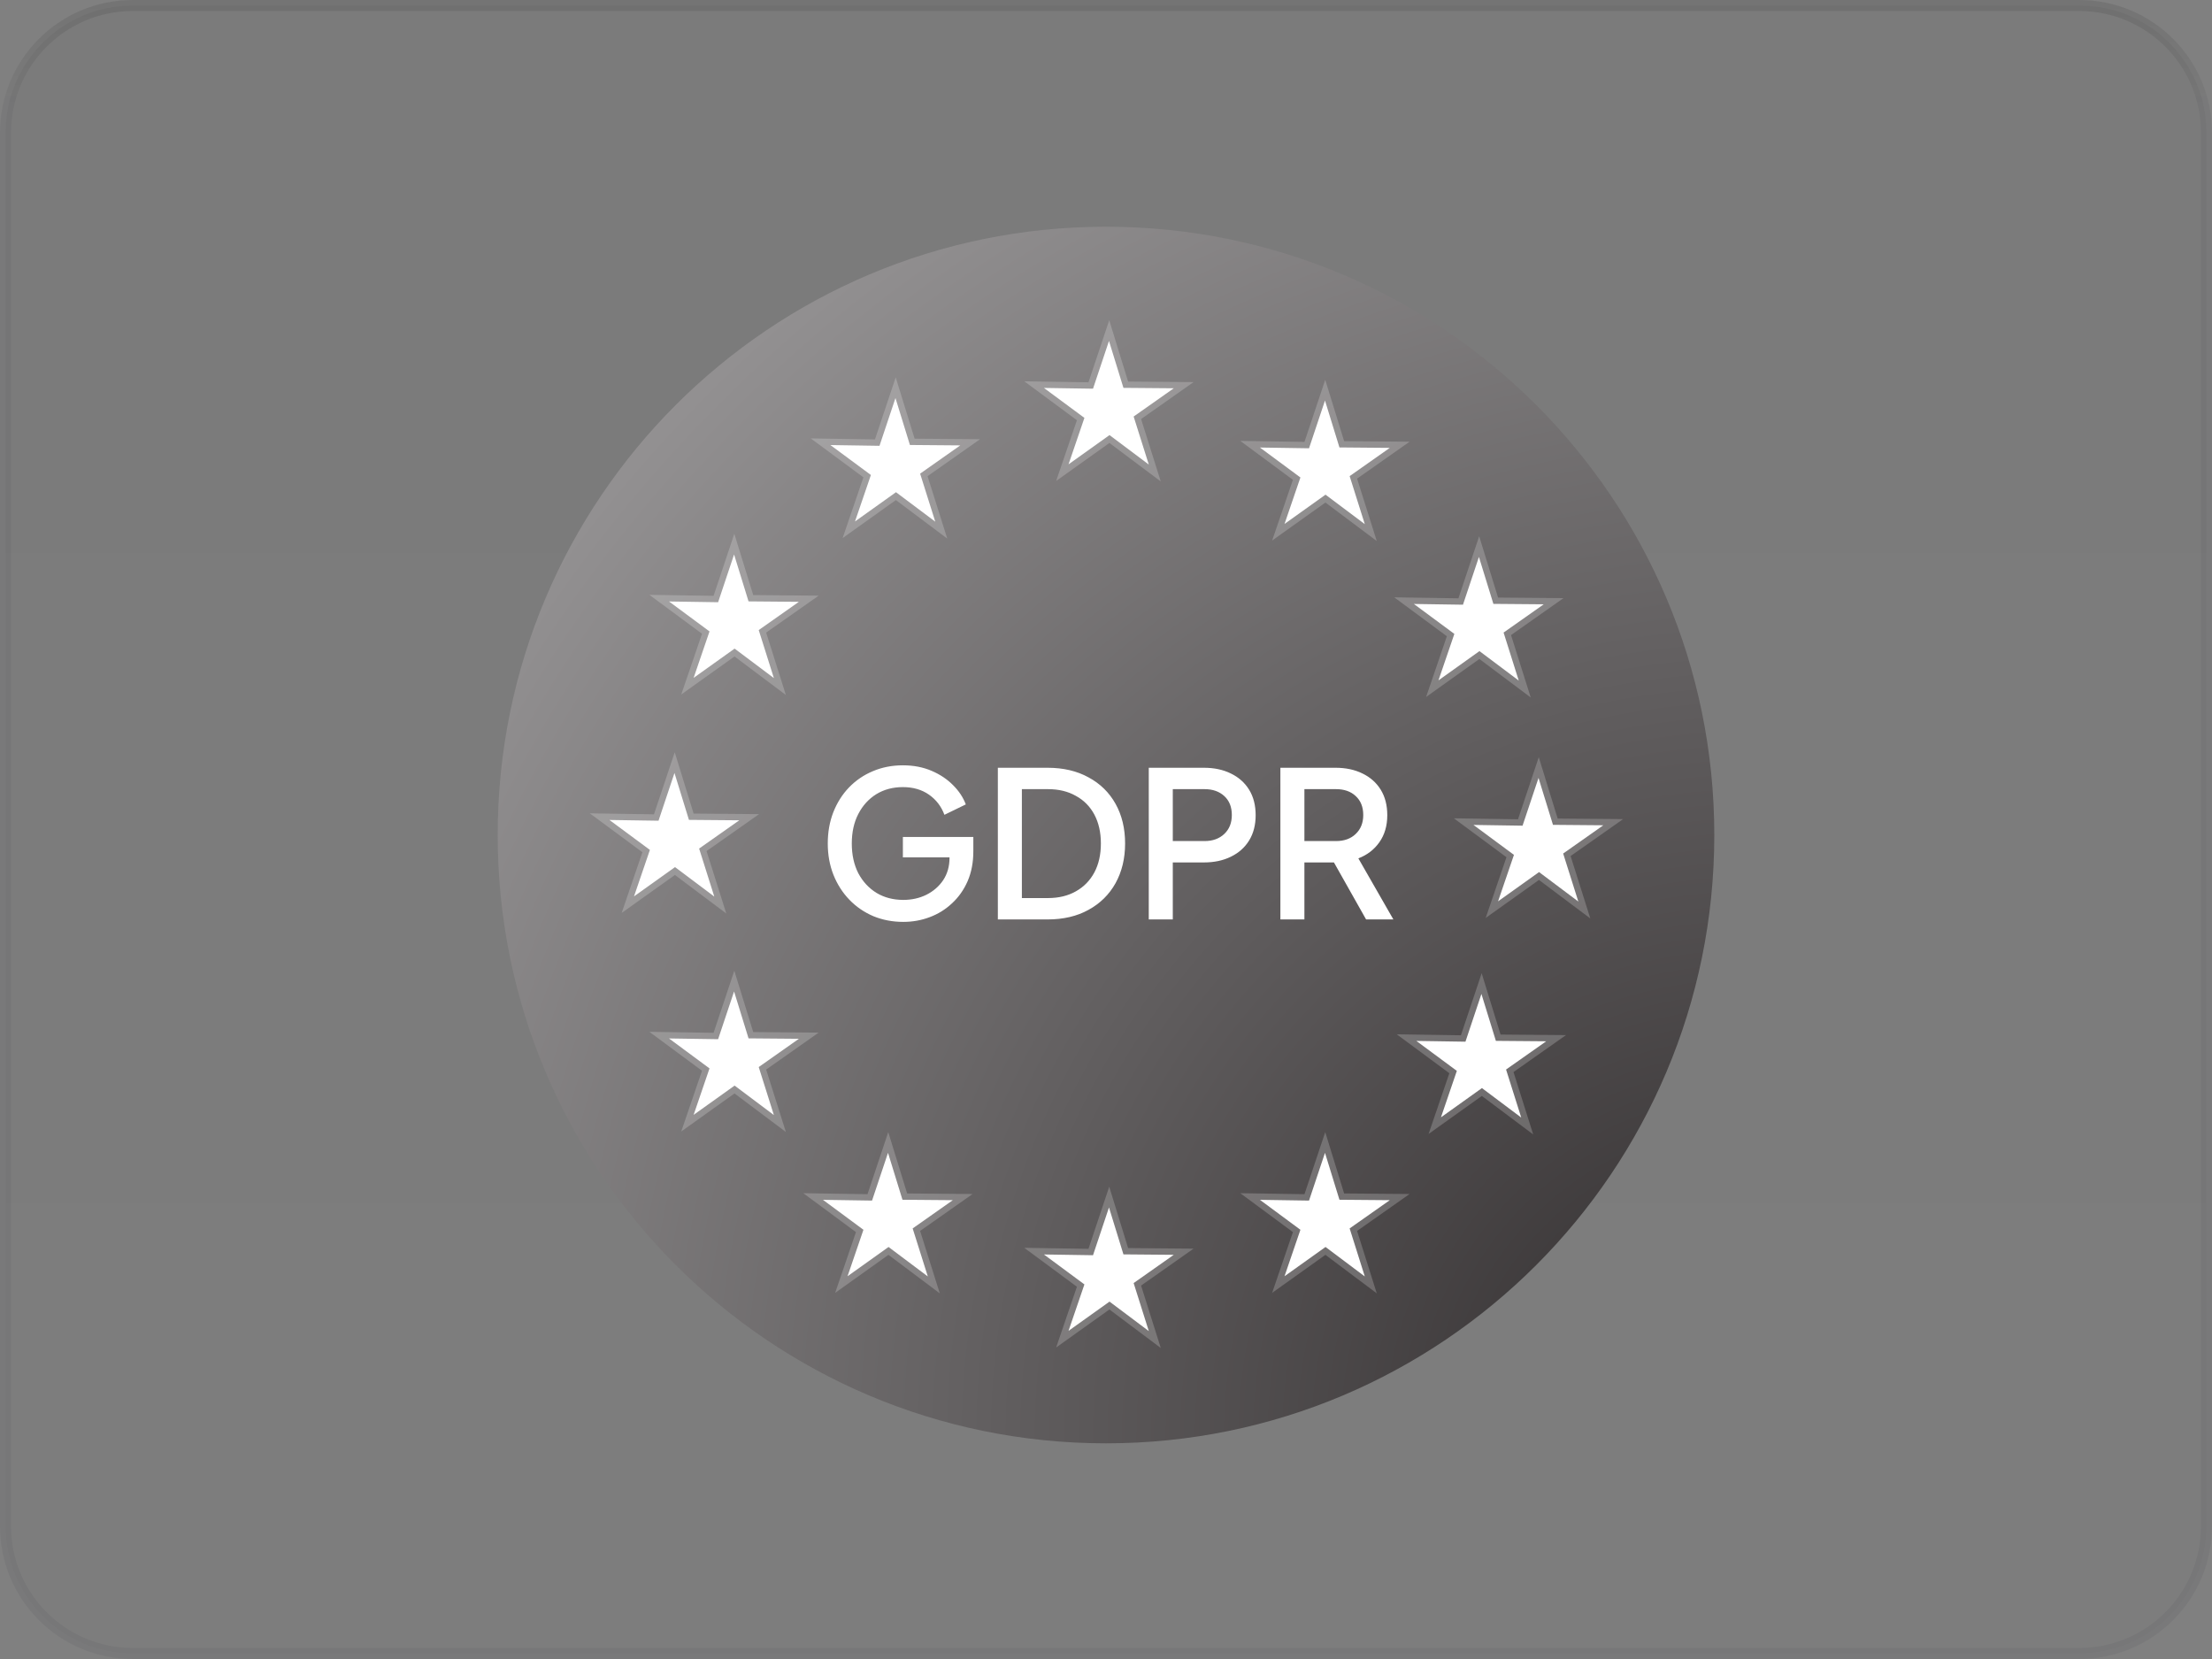 <svg width="200" height="150" viewBox="0 0 200 150" fill="none" xmlns="http://www.w3.org/2000/svg">
<rect x="0" y="0" width="200" height="150" fill="#808080" stroke="none"/>
<path d="M0.5 12C0.5 5.649 5.649 0.5 12 0.5H188C194.351 0.5 199.5 5.649 199.5 12V138C199.5 144.351 194.351 149.5 188 149.5H12C5.649 149.5 0.5 144.351 0.5 138V12Z" fill="url(#paint0_linear_109_47159)" fill-opacity="0.2"/>
<path d="M0.5 12C0.5 5.649 5.649 0.5 12 0.5H188C194.351 0.5 199.5 5.649 199.5 12V138C199.5 144.351 194.351 149.5 188 149.5H12C5.649 149.5 0.5 144.351 0.5 138V12Z" stroke="url(#paint1_linear_109_47159)"/>
<g clip-path="url(#clip0_109_47159)">
<path d="M100 130.5C130.376 130.5 155 105.876 155 75.5C155 45.124 130.376 20.5 100 20.5C69.624 20.5 45 45.124 45 75.5C45 105.876 69.624 130.5 100 130.5Z" fill="url(#paint2_radial_109_47159)"/>
<path fill-rule="evenodd" clip-rule="evenodd" d="M142.706 81.513L139.155 78.85L135.449 81.494L136.885 77.294L133.225 74.587L137.663 74.655L139.107 70.337L140.414 74.579L144.966 74.618L141.335 77.172L142.706 81.513Z" fill="white" stroke="white" stroke-opacity="0.209" stroke-width="1.146"/>
<path fill-rule="evenodd" clip-rule="evenodd" d="M137.318 61.534L133.767 58.87L130.061 61.515L131.497 57.314L127.837 54.608L132.276 54.675L133.719 50.357L135.026 54.6L139.579 54.638L135.948 57.193L137.318 61.534Z" fill="white" stroke="white" stroke-opacity="0.209" stroke-width="1.146"/>
<path fill-rule="evenodd" clip-rule="evenodd" d="M123.399 47.39L119.848 44.727L116.142 47.371L117.578 43.171L113.918 40.464L118.357 40.532L119.8 36.214L121.107 40.456L125.66 40.495L122.029 43.049L123.399 47.39Z" fill="white" stroke="white" stroke-opacity="0.209" stroke-width="1.146"/>
<path fill-rule="evenodd" clip-rule="evenodd" d="M103.869 42.003L100.318 39.339L96.612 41.984L98.048 37.783L94.388 35.076L98.826 35.144L100.27 30.826L101.577 35.069L106.129 35.107L102.499 37.661L103.869 42.003Z" fill="white" stroke="white" stroke-opacity="0.209" stroke-width="1.146"/>
<path fill-rule="evenodd" clip-rule="evenodd" d="M84.563 47.167L81.012 44.503L77.306 47.148L78.743 42.947L75.082 40.24L79.521 40.308L80.964 35.99L82.271 40.233L86.824 40.271L83.193 42.825L84.563 47.167Z" fill="white" stroke="white" stroke-opacity="0.209" stroke-width="1.146"/>
<path fill-rule="evenodd" clip-rule="evenodd" d="M69.971 61.309L66.42 58.645L62.715 61.29L64.151 57.09L60.49 54.383L64.929 54.451L66.372 50.133L67.68 54.375L72.232 54.414L68.601 56.968L69.971 61.309Z" fill="white" stroke="white" stroke-opacity="0.209" stroke-width="1.146"/>
<path fill-rule="evenodd" clip-rule="evenodd" d="M64.583 81.064L61.032 78.4L57.326 81.045L58.762 76.845L55.102 74.138L59.54 74.206L60.984 69.888L62.291 74.13L66.843 74.168L63.212 76.723L64.583 81.064Z" fill="white" stroke="white" stroke-opacity="0.209" stroke-width="1.146"/>
<path fill-rule="evenodd" clip-rule="evenodd" d="M69.971 100.819L66.42 98.155L62.715 100.8L64.151 96.6L60.49 93.893L64.929 93.96L66.372 89.643L67.68 93.885L72.232 93.923L68.601 96.478L69.971 100.819Z" fill="white" stroke="white" stroke-opacity="0.209" stroke-width="1.146"/>
<path fill-rule="evenodd" clip-rule="evenodd" d="M83.889 115.411L80.338 112.747L76.632 115.392L78.069 111.191L74.408 108.484L78.847 108.552L80.29 104.234L81.597 108.477L86.15 108.515L82.519 111.069L83.889 115.411Z" fill="white" stroke="white" stroke-opacity="0.209" stroke-width="1.146"/>
<path fill-rule="evenodd" clip-rule="evenodd" d="M103.869 120.35L100.318 117.686L96.612 120.331L98.048 116.131L94.388 113.424L98.826 113.492L100.27 109.174L101.577 113.416L106.129 113.455L102.499 116.009L103.869 120.35Z" fill="white" stroke="white" stroke-opacity="0.209" stroke-width="1.146"/>
<path fill-rule="evenodd" clip-rule="evenodd" d="M123.399 115.411L119.848 112.747L116.142 115.392L117.578 111.191L113.918 108.484L118.357 108.552L119.8 104.234L121.107 108.477L125.66 108.515L122.029 111.069L123.399 115.411Z" fill="white" stroke="white" stroke-opacity="0.209" stroke-width="1.146"/>
<path fill-rule="evenodd" clip-rule="evenodd" d="M137.543 101.044L133.991 98.38L130.286 101.025L131.722 96.824L128.062 94.117L132.5 94.185L133.944 89.867L135.251 94.11L139.803 94.148L136.172 96.702L137.543 101.044Z" fill="white" stroke="white" stroke-opacity="0.209" stroke-width="1.146"/>
<path d="M81.672 83.353C82.507 83.353 83.298 83.212 84.047 82.93C84.808 82.648 85.483 82.23 86.072 81.678C86.673 81.126 87.145 80.457 87.489 79.671C87.833 78.874 88.005 77.972 88.005 76.966V75.677H81.635V77.518H85.851V77.573C85.851 78.334 85.66 79.003 85.28 79.579C84.9 80.144 84.39 80.586 83.752 80.905C83.126 81.212 82.433 81.365 81.672 81.365C80.764 81.365 79.96 81.156 79.261 80.739C78.561 80.31 78.009 79.714 77.604 78.954C77.211 78.18 77.015 77.284 77.015 76.266C77.015 75.248 77.211 74.358 77.604 73.597C77.997 72.836 78.537 72.241 79.224 71.811C79.923 71.382 80.727 71.167 81.635 71.167C82.556 71.167 83.341 71.394 83.992 71.848C84.642 72.302 85.108 72.91 85.391 73.671L87.323 72.732C87.09 72.106 86.71 71.529 86.182 71.001C85.654 70.461 85.004 70.026 84.231 69.694C83.458 69.363 82.593 69.197 81.635 69.197C80.653 69.197 79.745 69.375 78.911 69.731C78.089 70.075 77.371 70.566 76.757 71.204C76.156 71.83 75.683 72.578 75.34 73.45C75.008 74.309 74.843 75.248 74.843 76.266C74.843 77.284 75.014 78.23 75.358 79.101C75.702 79.96 76.18 80.708 76.794 81.347C77.408 81.985 78.132 82.482 78.966 82.838C79.801 83.181 80.703 83.353 81.672 83.353ZM90.222 83.132H94.714C96.137 83.132 97.371 82.844 98.414 82.267C99.469 81.69 100.286 80.886 100.862 79.856C101.439 78.812 101.727 77.616 101.727 76.266C101.727 74.904 101.439 73.707 100.862 72.676C100.286 71.646 99.469 70.848 98.414 70.283C97.371 69.707 96.137 69.418 94.714 69.418H90.222V83.132ZM92.394 81.199V71.351H94.751C95.72 71.351 96.561 71.553 97.273 71.959C97.997 72.351 98.555 72.916 98.948 73.652C99.34 74.388 99.537 75.26 99.537 76.266C99.537 77.272 99.34 78.144 98.948 78.88C98.555 79.616 97.997 80.187 97.273 80.592C96.561 80.997 95.72 81.199 94.751 81.199H92.394ZM103.867 83.132H106.039V77.978H108.855C109.776 77.978 110.586 77.806 111.285 77.463C111.997 77.119 112.549 76.628 112.942 75.99C113.334 75.352 113.531 74.591 113.531 73.707C113.531 72.811 113.334 72.044 112.942 71.406C112.549 70.768 111.997 70.277 111.285 69.934C110.586 69.59 109.776 69.418 108.855 69.418H103.867V83.132ZM106.039 76.045V71.351H108.91C109.647 71.351 110.242 71.56 110.696 71.977C111.15 72.394 111.377 72.965 111.377 73.689C111.377 74.401 111.15 74.971 110.696 75.401C110.242 75.83 109.647 76.045 108.91 76.045H106.039ZM115.767 83.132H117.939V77.978H120.609L123.517 83.132H125.984L122.818 77.61C123.615 77.303 124.247 76.818 124.714 76.156C125.192 75.481 125.432 74.665 125.432 73.707C125.432 72.811 125.235 72.044 124.842 71.406C124.45 70.768 123.898 70.277 123.186 69.934C122.486 69.59 121.676 69.418 120.756 69.418H115.767V83.132ZM117.939 76.045V71.351H120.793C121.541 71.351 122.136 71.56 122.578 71.977C123.032 72.394 123.259 72.965 123.259 73.689C123.259 74.401 123.032 74.971 122.578 75.401C122.136 75.83 121.541 76.045 120.793 76.045H117.939Z" fill="white"/>
</g>
<defs>
<linearGradient id="paint0_linear_109_47159" x1="100" y1="0" x2="100" y2="150" gradientUnits="userSpaceOnUse">
<stop stop-color="#09090B" stop-opacity="0.2"/>
<stop offset="1" stop-color="#09090B" stop-opacity="0.1"/>
</linearGradient>
<linearGradient id="paint1_linear_109_47159" x1="100" y1="0" x2="100" y2="150" gradientUnits="userSpaceOnUse">
<stop stop-color="#09090B" stop-opacity="0.1"/>
<stop offset="0.065" stop-color="#09090B" stop-opacity="0.05"/>
</linearGradient>
<radialGradient id="paint2_radial_109_47159" cx="0" cy="0" r="1" gradientUnits="userSpaceOnUse" gradientTransform="translate(159.602 130.5) rotate(-130.898) scale(138.696)">
<stop stop-color="#2E2A2B"/>
<stop offset="1" stop-color="#949293"/>
</radialGradient>
<clipPath id="clip0_109_47159">
<rect width="110" height="110" fill="white" transform="translate(45 20.5)"/>
</clipPath>
</defs>
</svg>
